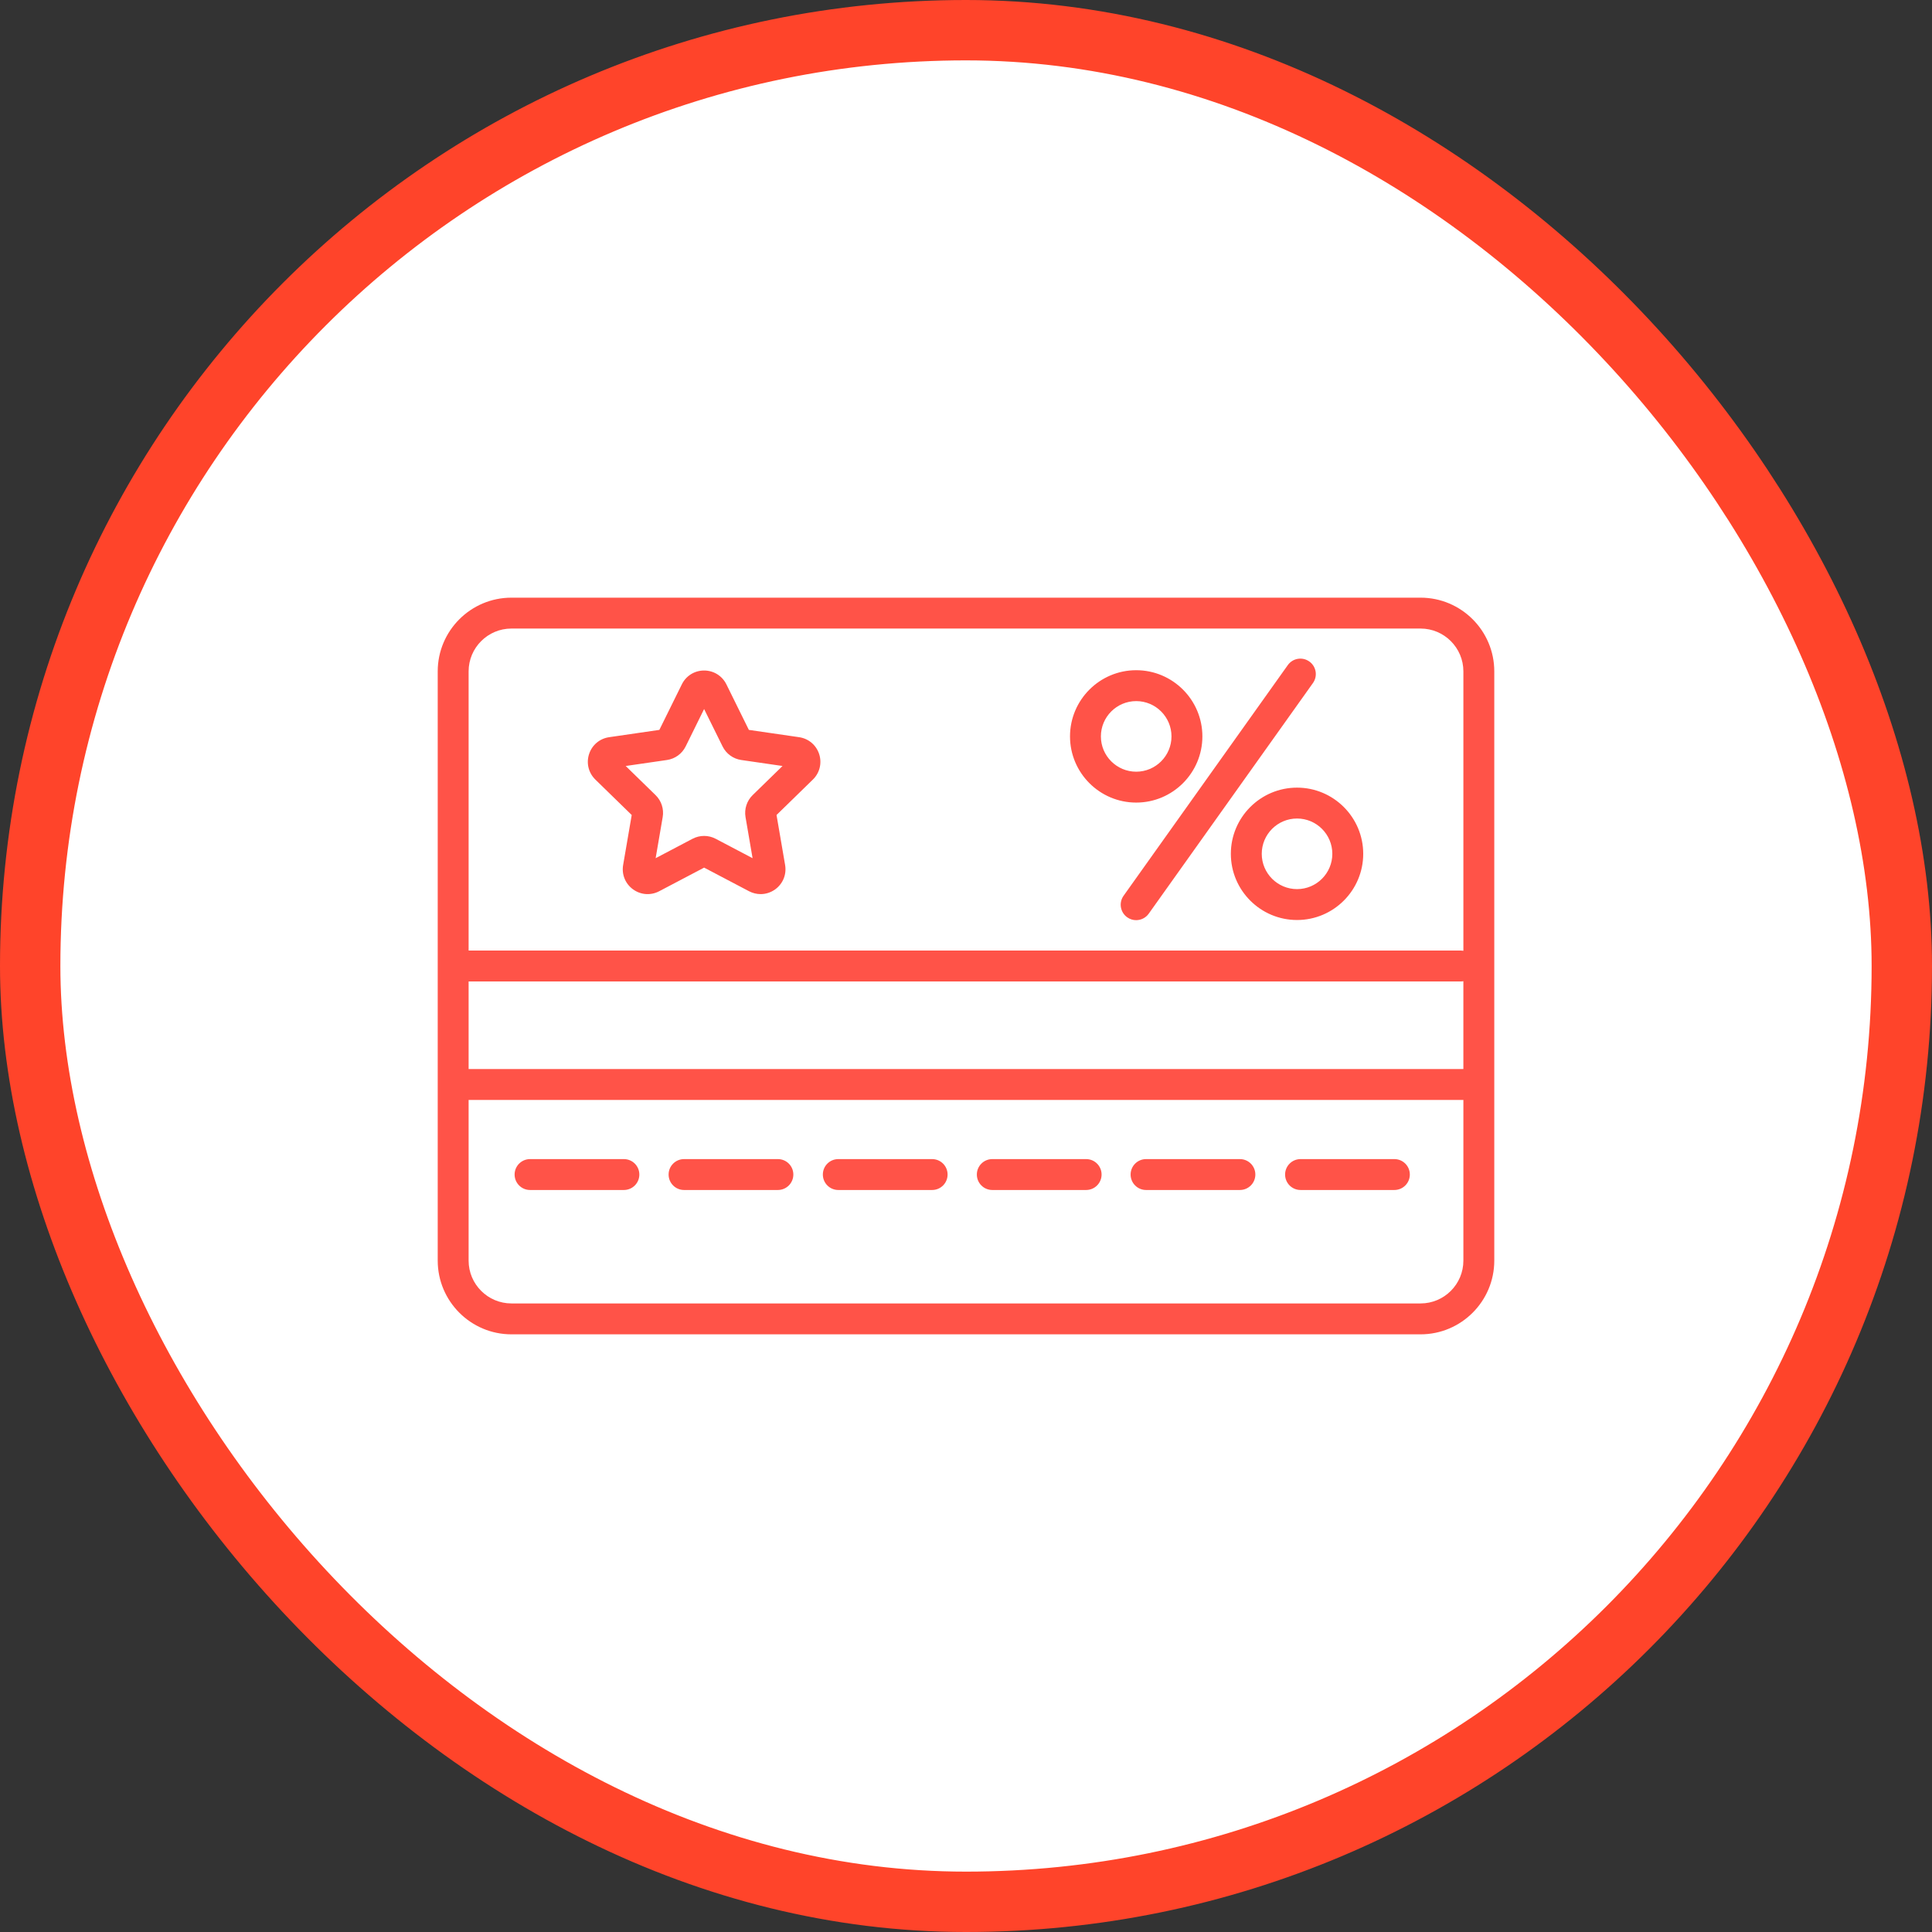 <svg width="128" height="128" viewBox="0 0 128 128" fill="none" xmlns="http://www.w3.org/2000/svg">
<rect x="0" y="0" width="128" height="128" fill="#333333" stroke="none"/>
<rect x="2" y="2" width="124" height="124" rx="62" fill="white"/>
<rect x="2" y="2" width="124" height="124" rx="62" stroke="#FF442A" stroke-width="4"/>
<path fill-rule="evenodd" clip-rule="evenodd" d="M94.115 86.356H33.884C32.32 86.356 31.047 85.084 31.047 83.519V72.873H96.953V83.519C96.953 85.084 95.681 86.356 94.117 86.356H94.115ZM33.884 41.643H94.116C95.68 41.643 96.953 42.916 96.953 44.48V62.991C96.898 62.982 96.842 62.976 96.785 62.976H31.047V44.48C31.047 42.916 32.319 41.643 33.883 41.643H33.884ZM31.047 65.023H96.784C96.842 65.023 96.897 65.017 96.952 65.008V70.826H31.047V65.023ZM94.115 39.597H33.884C31.191 39.597 29 41.787 29 44.48V83.519C29 86.212 31.191 88.403 33.884 88.403H94.116C96.808 88.403 99 86.213 99 83.519V44.48C99 41.787 96.809 39.597 94.116 39.597H94.115ZM41.334 76.793H35.117C34.553 76.793 34.094 77.251 34.094 77.816C34.094 78.382 34.552 78.84 35.117 78.84H41.334C41.9 78.84 42.358 78.382 42.358 77.816C42.358 77.251 41.9 76.793 41.334 76.793ZM45.321 76.793H51.537C52.103 76.793 52.561 77.251 52.561 77.816C52.561 78.382 52.102 78.84 51.537 78.84H45.321C44.755 78.84 44.297 78.382 44.297 77.816C44.297 77.251 44.755 76.793 45.321 76.793ZM61.756 76.793H55.539C54.974 76.793 54.516 77.251 54.516 77.816C54.516 78.382 54.974 78.84 55.539 78.84H61.756C62.322 78.84 62.78 78.382 62.78 77.816C62.78 77.251 62.322 76.793 61.756 76.793ZM65.742 76.793H71.959C72.525 76.793 72.983 77.251 72.983 77.816C72.983 78.382 72.524 78.84 71.959 78.84H65.742C65.177 78.84 64.719 78.382 64.719 77.816C64.719 77.251 65.177 76.793 65.742 76.793ZM82.147 76.793H75.93C75.365 76.793 74.906 77.251 74.906 77.816C74.906 78.382 75.364 78.84 75.93 78.84H82.147C82.712 78.84 83.17 78.382 83.17 77.816C83.17 77.251 82.712 76.793 82.147 76.793ZM86.164 76.793H92.381C92.947 76.793 93.405 77.251 93.405 77.816C93.405 78.382 92.946 78.84 92.381 78.84H86.164C85.599 78.84 85.141 78.382 85.141 77.816C85.141 77.251 85.599 76.793 86.164 76.793ZM75.276 46.45C76.565 46.45 77.614 47.499 77.614 48.789C77.614 50.078 76.565 51.127 75.276 51.127C73.986 51.127 72.937 50.078 72.937 48.789C72.937 47.499 73.986 46.45 75.276 46.45ZM75.276 53.173C77.694 53.173 79.661 51.206 79.661 48.788C79.661 46.37 77.694 44.403 75.276 44.403C72.858 44.403 70.891 46.37 70.891 48.788C70.891 51.206 72.858 53.173 75.276 53.173ZM85.932 58.906C87.222 58.906 88.27 57.857 88.27 56.568C88.27 55.278 87.222 54.229 85.932 54.229C84.642 54.229 83.594 55.278 83.594 56.568C83.594 57.857 84.642 58.906 85.932 58.906ZM85.932 60.953C83.514 60.953 81.547 58.986 81.547 56.568C81.547 54.15 83.514 52.183 85.932 52.183C88.35 52.183 90.317 54.15 90.317 56.568C90.317 58.986 88.35 60.953 85.932 60.953ZM74.68 60.773C74.86 60.901 75.067 60.963 75.272 60.963C75.592 60.963 75.907 60.813 76.107 60.533L86.986 45.253C87.314 44.792 87.207 44.153 86.746 43.826C86.286 43.498 85.647 43.605 85.32 44.065L74.44 59.346C74.112 59.806 74.219 60.445 74.68 60.773ZM45.427 49.452C45.187 49.938 44.724 50.274 44.188 50.352L44.188 50.352L41.454 50.749L43.432 52.677C43.82 53.055 43.997 53.599 43.905 54.134L43.438 56.857L45.883 55.571C46.123 55.445 46.387 55.382 46.649 55.382C46.912 55.382 47.175 55.445 47.415 55.571L49.86 56.857L49.393 54.134C49.302 53.601 49.478 53.056 49.867 52.677L51.844 50.749L49.111 50.352C48.575 50.275 48.112 49.938 47.872 49.452L46.649 46.975L45.427 49.452ZM41.284 57.311L41.853 53.996H41.852L39.444 51.648C38.992 51.208 38.832 50.561 39.027 49.961C39.222 49.36 39.731 48.931 40.356 48.841L43.684 48.357L45.173 45.341C45.452 44.774 46.018 44.423 46.649 44.423C47.281 44.423 47.846 44.775 48.126 45.341L49.614 48.357L52.943 48.841C53.567 48.931 54.076 49.36 54.272 49.961C54.466 50.561 54.307 51.208 53.855 51.648L51.447 53.996L52.016 57.311C52.122 57.934 51.871 58.55 51.361 58.921C51.072 59.13 50.734 59.237 50.395 59.237C50.133 59.237 49.871 59.174 49.627 59.047L46.65 57.482L43.673 59.047C43.114 59.34 42.45 59.292 41.939 58.921C41.428 58.55 41.178 57.934 41.284 57.311Z" fill="#FF5348"/>
</svg>
